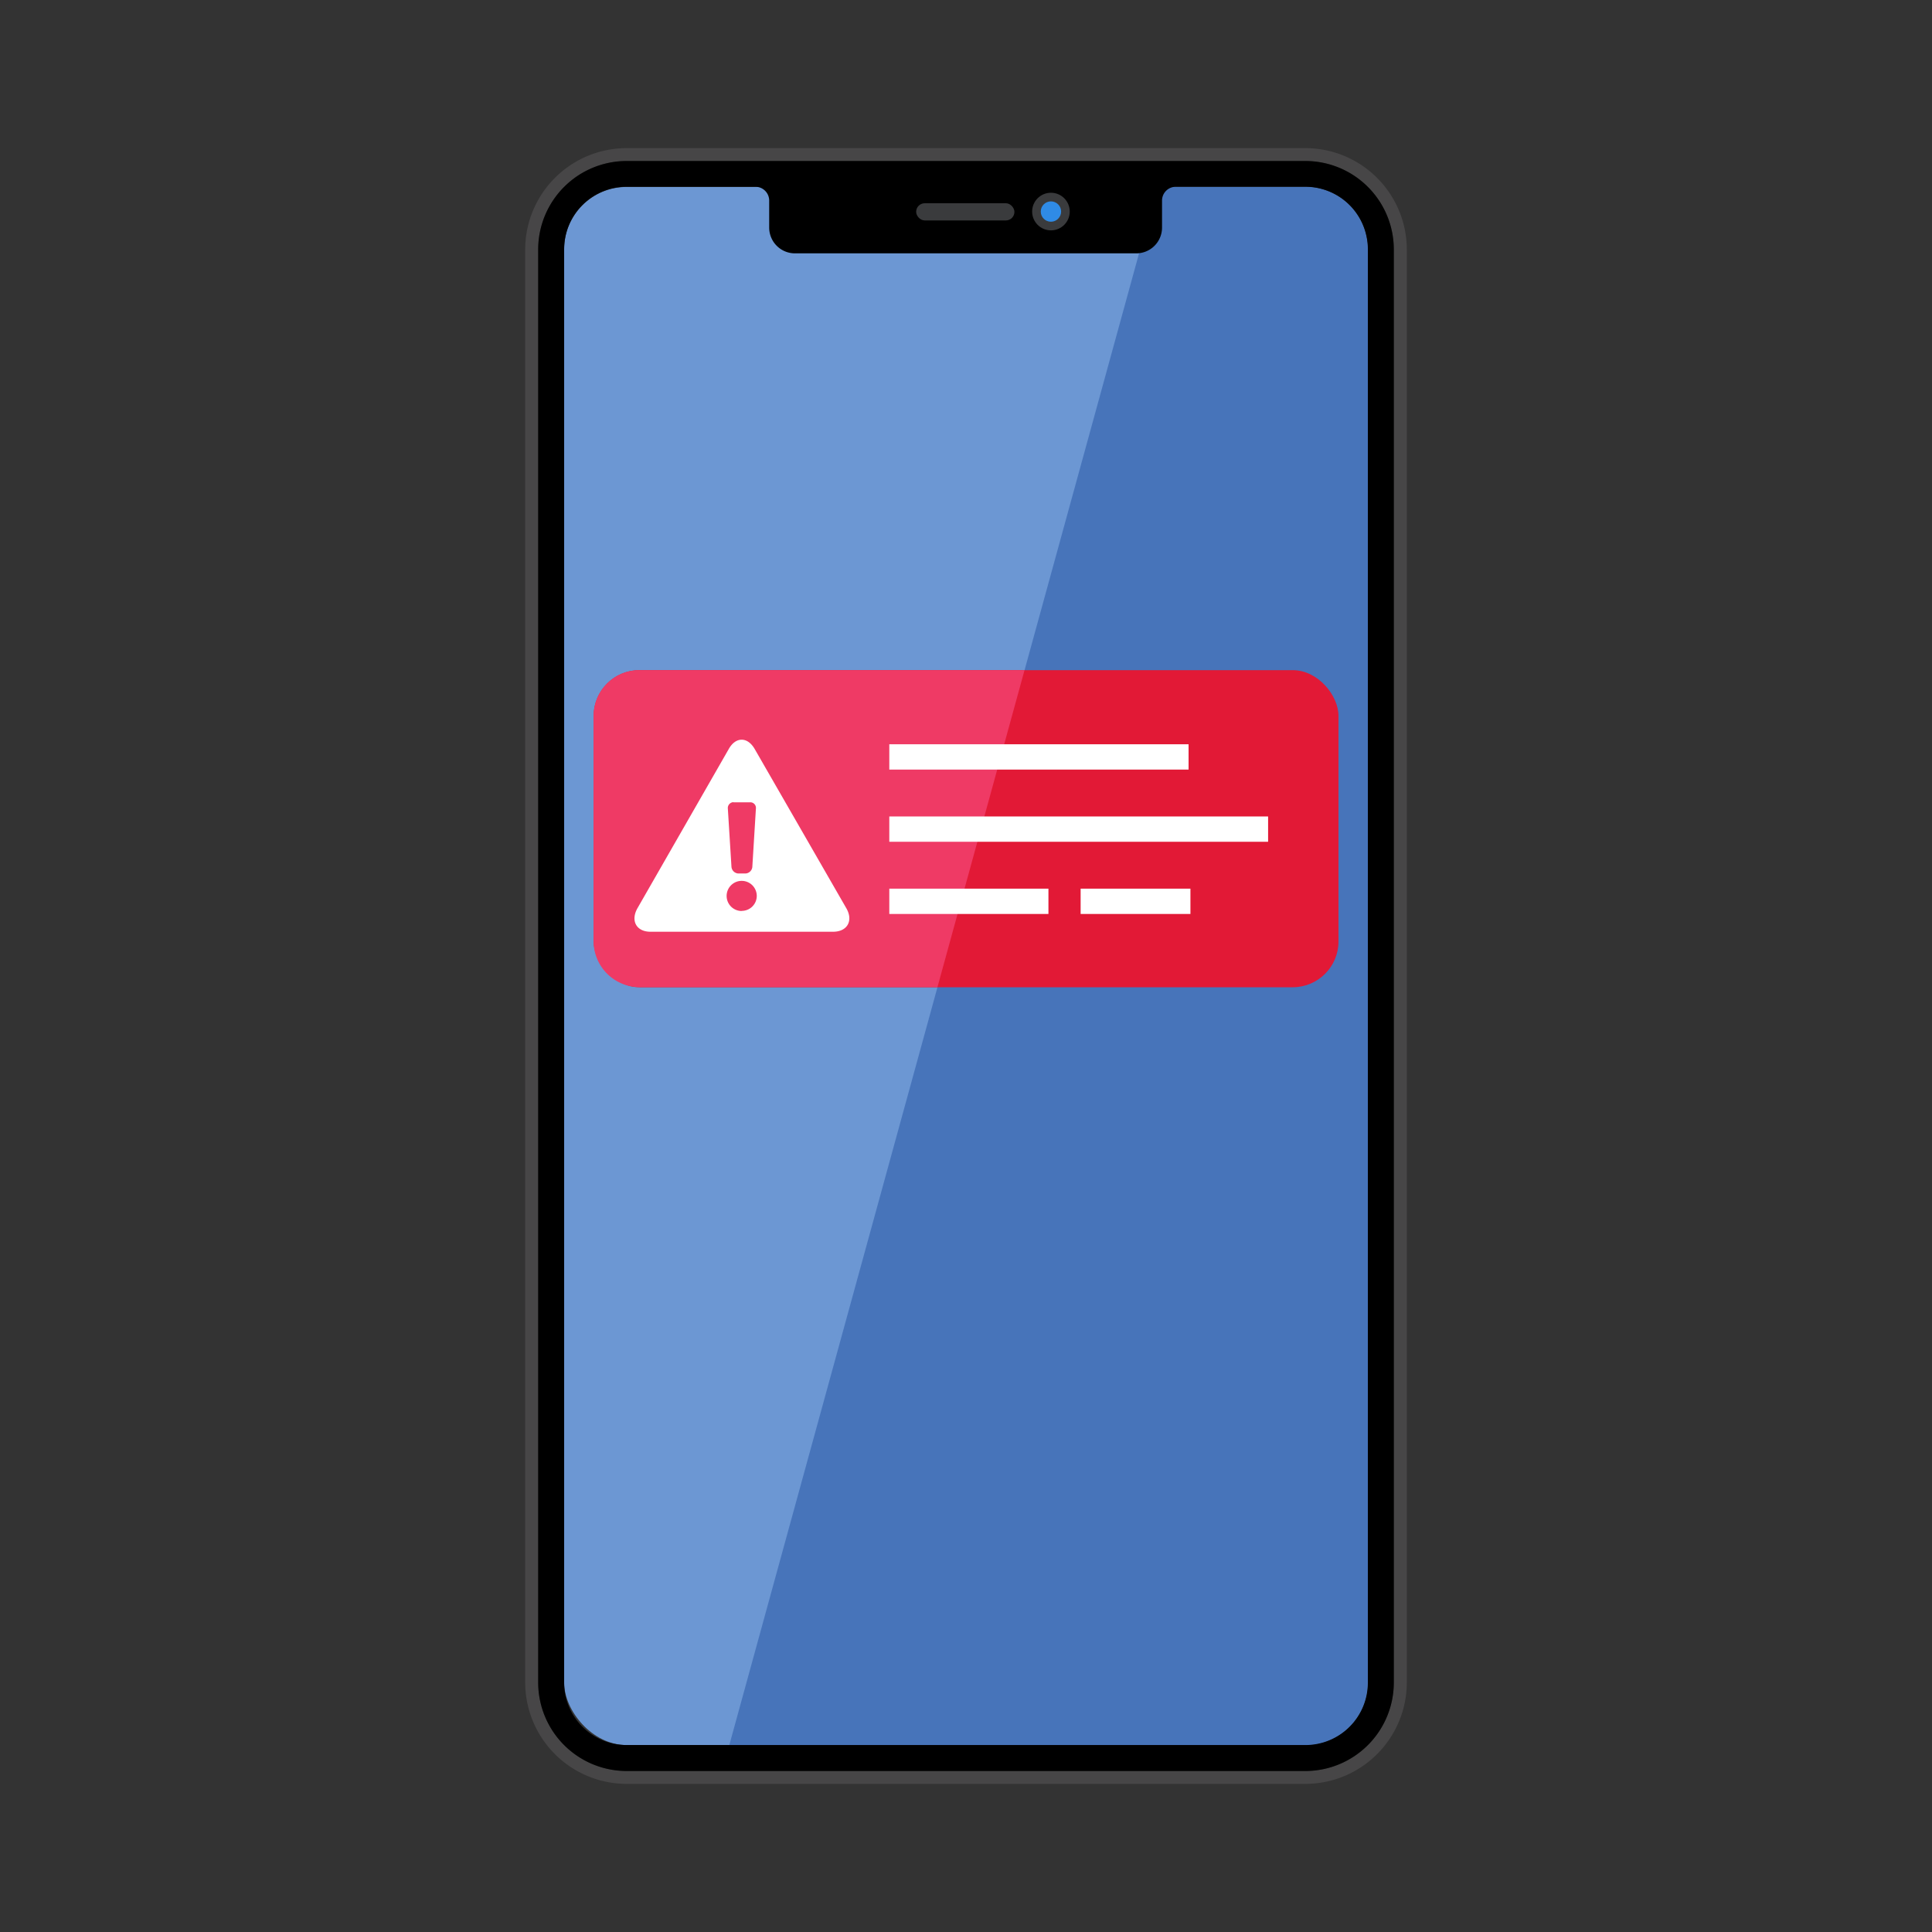 <svg id="ICON" xmlns="http://www.w3.org/2000/svg" viewBox="0 0 300 300"><rect x="0" y="0" width="300" height="300" fill="#333333" stroke="none"/><defs><style>.cls-1{fill:#6c97d3;}.cls-2{fill:#474647;}.cls-3{fill:#4774ba;}.cls-4{fill:#3a3b3d;}.cls-5{fill:#2f8be6;}.cls-6{fill:#e21936;}.cls-7{fill:#ef3a65;}.cls-8{fill:#fff;}</style></defs><rect class="cls-1" x="87.6" y="29.03" width="124.8" height="241.94" rx="9.69"/><path class="cls-2" d="M202.71,25a13.74,13.74,0,0,1,13.72,13.73V261.27A13.74,13.74,0,0,1,202.71,275H97.29a13.74,13.74,0,0,1-13.72-13.73V38.73A13.74,13.74,0,0,1,97.29,25H202.71m0-2H97.29A15.77,15.77,0,0,0,81.55,38.73V261.27A15.77,15.77,0,0,0,97.29,277H202.71a15.77,15.77,0,0,0,15.74-15.75V38.73A15.77,15.77,0,0,0,202.71,23Z"/><path class="cls-3" d="M202.71,29h-23L113.24,271h89.47a9.69,9.69,0,0,0,9.69-9.7V38.73A9.69,9.69,0,0,0,202.71,29Z"/><path d="M202.71,25H97.29A13.74,13.74,0,0,0,83.57,38.73V261.27A13.74,13.74,0,0,0,97.29,275H202.71a13.74,13.74,0,0,0,13.72-13.73V38.73A13.74,13.74,0,0,0,202.71,25Zm9.69,236.27a9.69,9.69,0,0,1-9.69,9.7H97.29a9.69,9.69,0,0,1-9.69-9.7V38.73A9.69,9.69,0,0,1,97.29,29h20a2.15,2.15,0,0,1,2.15,2.15v4.19a4,4,0,0,0,4,4h53a4,4,0,0,0,4-4V31.18A2.15,2.15,0,0,1,182.66,29h20.05a9.69,9.69,0,0,1,9.69,9.7Z"/><rect class="cls-4" x="142.26" y="31.56" width="15.26" height="2.67" rx="1.33"/><circle class="cls-4" cx="163.19" cy="32.85" r="2.92"/><circle class="cls-5" cx="163.19" cy="32.85" r="1.58"/><rect class="cls-6" x="92.18" y="104.06" width="115.66" height="49.24" rx="7.11"/><path class="cls-7" d="M159.09,104.06H99.29a7.1,7.1,0,0,0-7.11,7.1v35a7.11,7.11,0,0,0,7.11,7.11h46.28Z"/><rect class="cls-8" x="138.09" y="115.57" width="46.47" height="3.93"/><rect class="cls-8" x="138.09" y="126.78" width="58.82" height="3.93"/><rect class="cls-8" x="138.09" y="137.99" width="24.71" height="3.93"/><rect class="cls-8" x="167.8" y="137.99" width="17.05" height="3.93"/><path class="cls-8" d="M131.4,141l-14.18-24.64c-1.12-2-3-2-4.09,0L99,141c-1.12,1.95-.2,3.68,2,3.68h28.36C131.61,144.68,132.53,142.93,131.4,141Zm-17.52-16.42h2.6a.87.87,0,0,1,.9.93l-.56,9.12a1.12,1.12,0,0,1-1,1h-1.24a1.13,1.13,0,0,1-1-1.06l-.56-9A.91.91,0,0,1,113.88,124.56Zm1.3,16.88a2.34,2.34,0,1,1,2.33-2.33A2.33,2.33,0,0,1,115.18,141.44Z"/></svg>